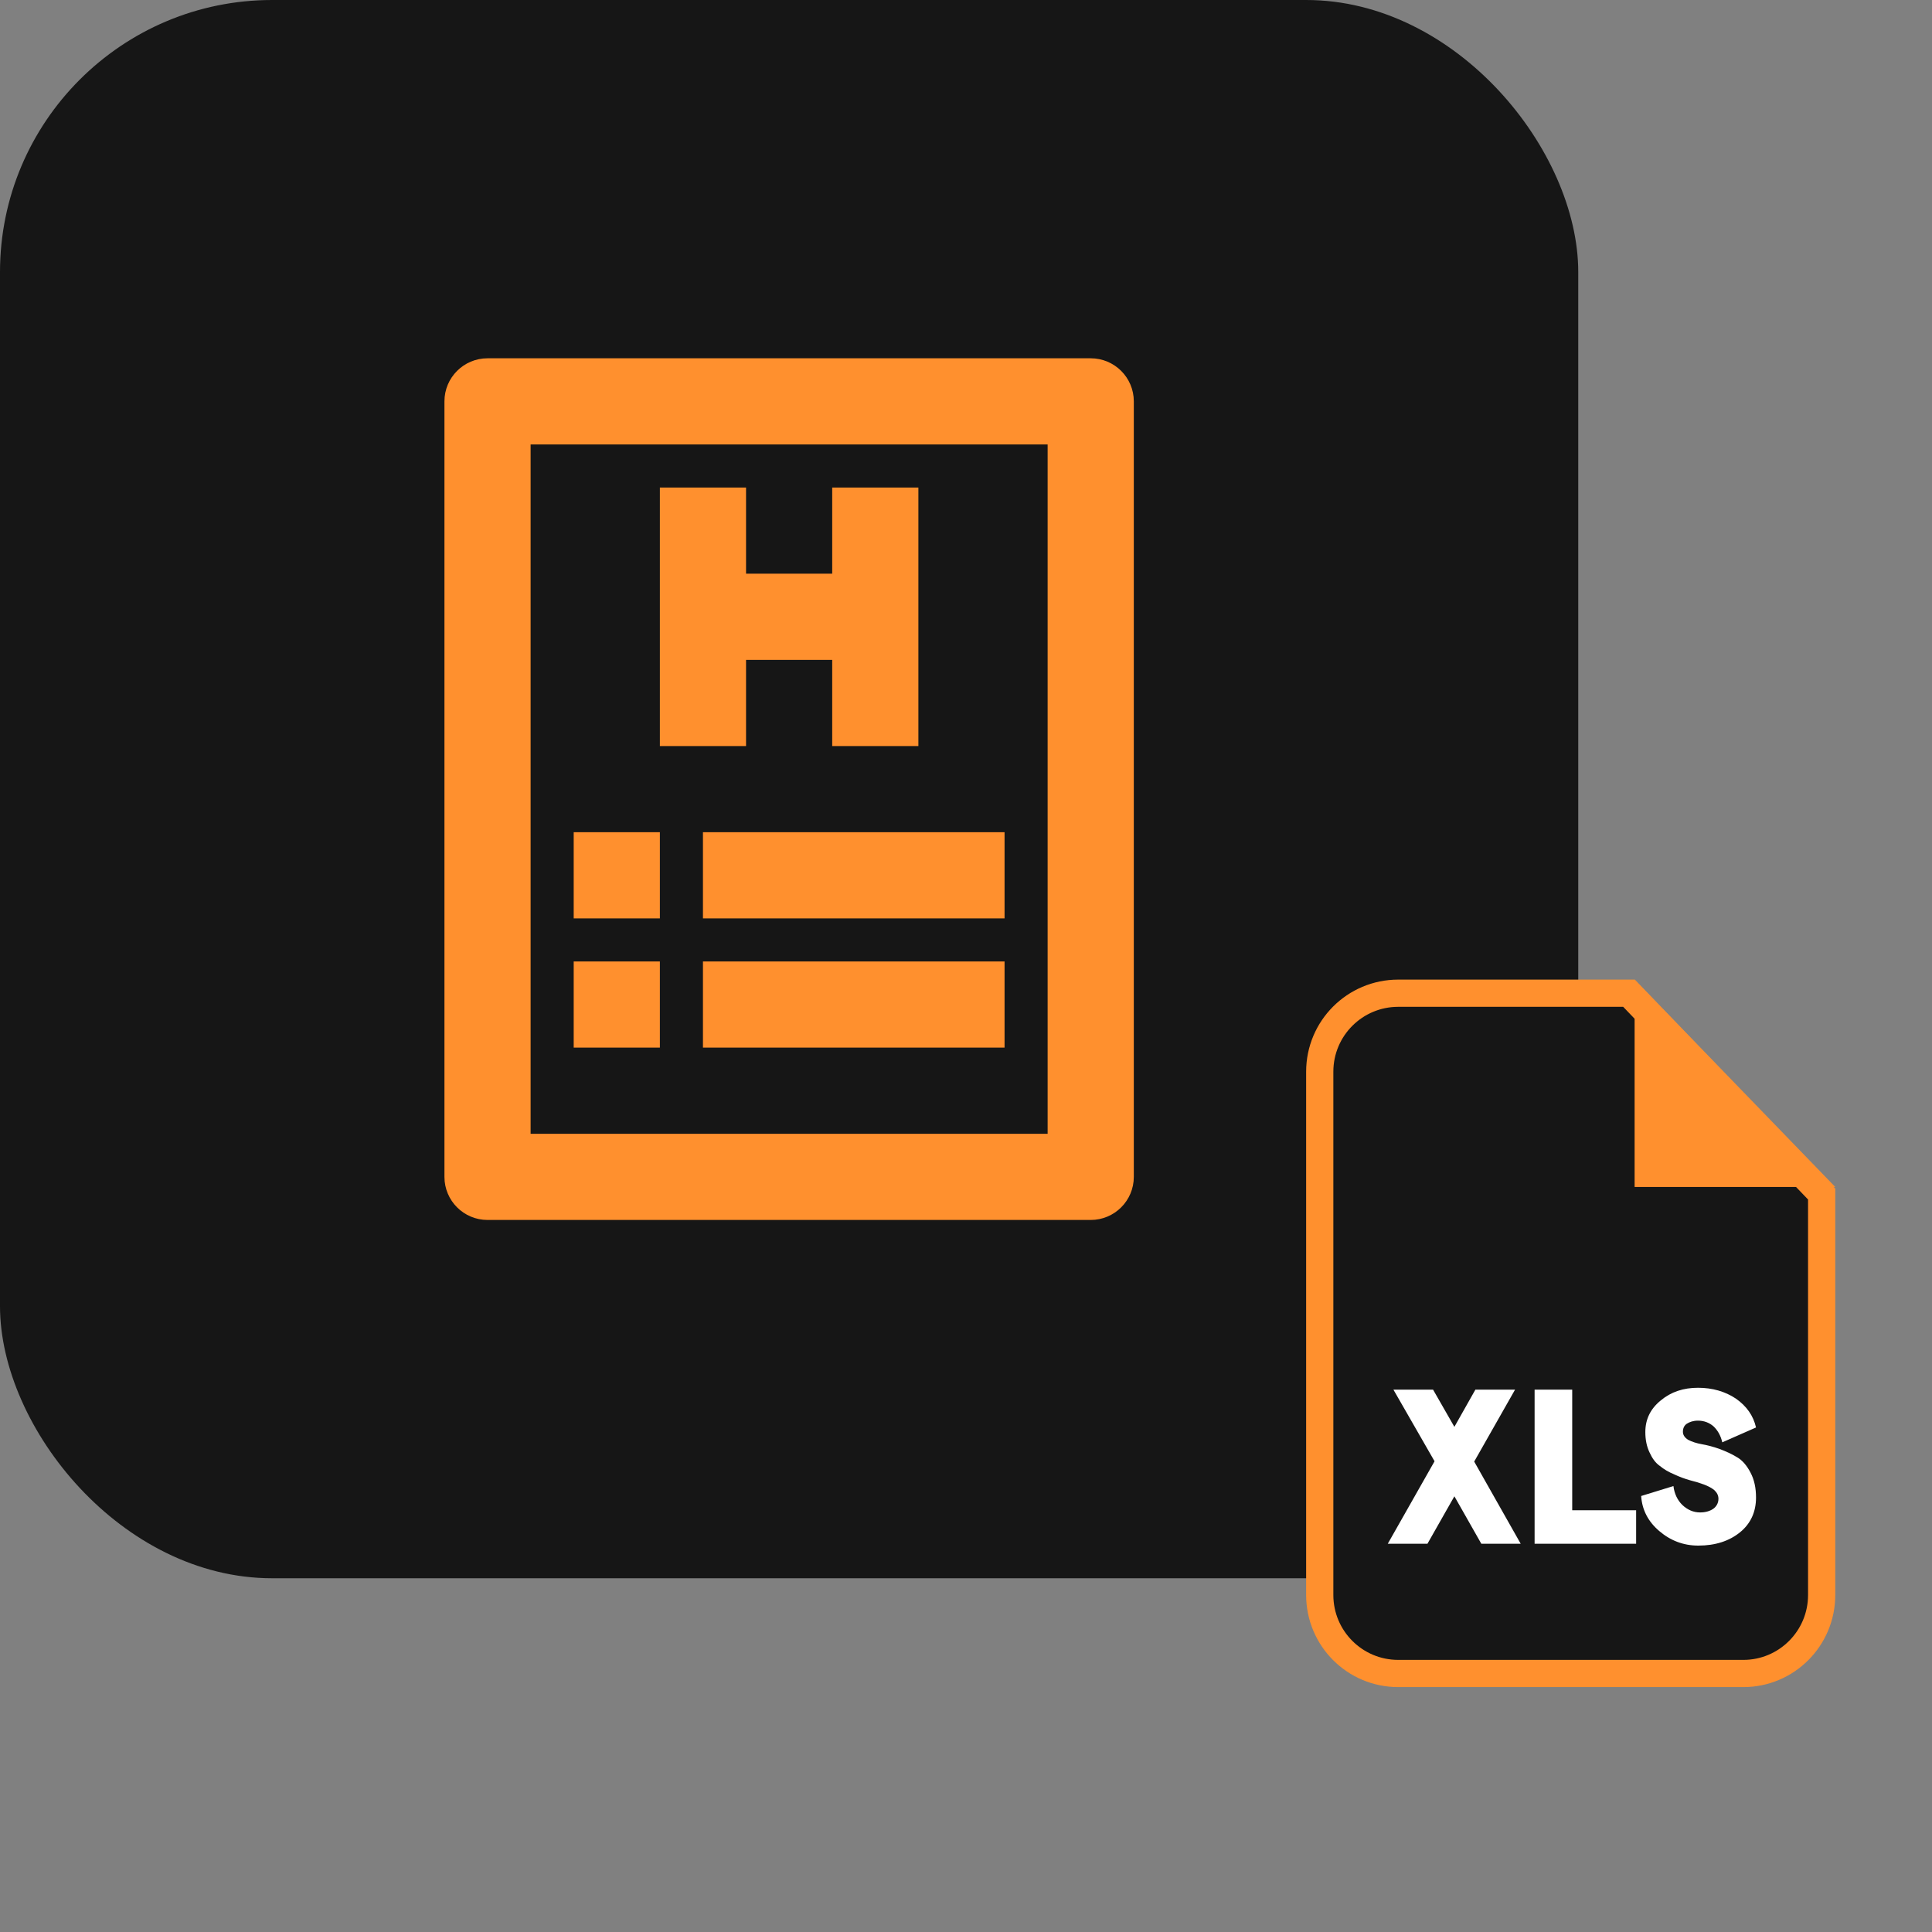 <svg width="71" height="71" viewBox="0 0 71 71" fill="none" xmlns="http://www.w3.org/2000/svg">
<rect x="0" y="0" width="71" height="71" fill="#808080" stroke="none"/>
<rect width="58" height="58" rx="10" fill="#161616"/>
<path d="M51.385 36.5H59.864L66.945 43.88V58.615C66.945 60.211 65.654 61.5 64.067 61.5H51.385C49.79 61.5 48.5 60.21 48.5 58.615V39.385C48.5 37.79 49.79 36.5 51.385 36.5Z" fill="#161616" stroke="#FF902E"/>
<path fill-rule="evenodd" clip-rule="evenodd" d="M60.071 36V43.621H67.445L60.071 36Z" fill="#FF902E"/>
<path d="M55.885 56.732H54.438L53.448 54.988L52.458 56.732H51L52.719 53.701L51.207 51.068H52.664L53.448 52.436L54.22 51.068H55.678L54.176 53.712L55.885 56.732ZM56.396 56.732V51.068H57.778V55.501H60.127V56.732L56.396 56.732ZM62.412 56.8C61.868 56.8 61.389 56.618 60.976 56.264C60.573 55.922 60.345 55.49 60.312 54.977L61.498 54.612C61.531 54.886 61.64 55.125 61.825 55.307C62.02 55.49 62.238 55.581 62.477 55.581C62.673 55.581 62.836 55.535 62.967 55.444C63.087 55.353 63.152 55.227 63.152 55.079C63.152 54.954 63.097 54.852 62.999 54.76C62.902 54.681 62.771 54.612 62.619 54.555C62.466 54.498 62.281 54.441 62.096 54.396C61.901 54.339 61.705 54.27 61.52 54.179C61.324 54.099 61.15 53.997 60.998 53.872C60.834 53.758 60.715 53.587 60.617 53.37C60.519 53.165 60.465 52.914 60.465 52.629C60.465 52.162 60.65 51.775 61.03 51.467C61.411 51.148 61.868 51 62.401 51C62.934 51 63.402 51.137 63.794 51.399C64.185 51.672 64.435 52.026 64.533 52.459L63.293 53.005C63.239 52.766 63.13 52.572 62.978 52.424C62.825 52.288 62.63 52.208 62.401 52.208C62.227 52.208 62.096 52.254 61.988 52.322C61.89 52.39 61.846 52.493 61.846 52.618C61.846 52.732 61.912 52.835 62.042 52.914C62.173 52.983 62.347 53.04 62.542 53.074C62.738 53.108 62.956 53.165 63.184 53.245C63.424 53.336 63.63 53.427 63.837 53.553C64.033 53.666 64.196 53.86 64.327 54.111C64.468 54.373 64.533 54.681 64.533 55.034C64.533 55.558 64.338 55.991 63.946 56.31C63.554 56.629 63.043 56.8 62.412 56.8Z" fill="white"/>
<path fill-rule="evenodd" clip-rule="evenodd" d="M19.5 41.667V16.333H38.5V41.667H19.5ZM16.333 14.75C16.333 13.876 17.042 13.167 17.917 13.167H40.083C40.958 13.167 41.667 13.876 41.667 14.75V43.25C41.667 44.124 40.958 44.833 40.083 44.833H17.917C17.042 44.833 16.333 44.124 16.333 43.25V14.75ZM25.833 33.75H36.917V30.583H25.833V33.75ZM24.25 33.75H21.083V30.583H24.25V33.75ZM21.083 38.5H24.25V35.333H21.083V38.5ZM36.917 38.5H25.833V35.333H36.917V38.5ZM24.25 17.917V22.667V27.417H27.417V24.25H30.583V27.417H33.75V17.917H30.583V21.083H27.417V17.917H24.25Z" fill="#FF902E"/>
</svg>
